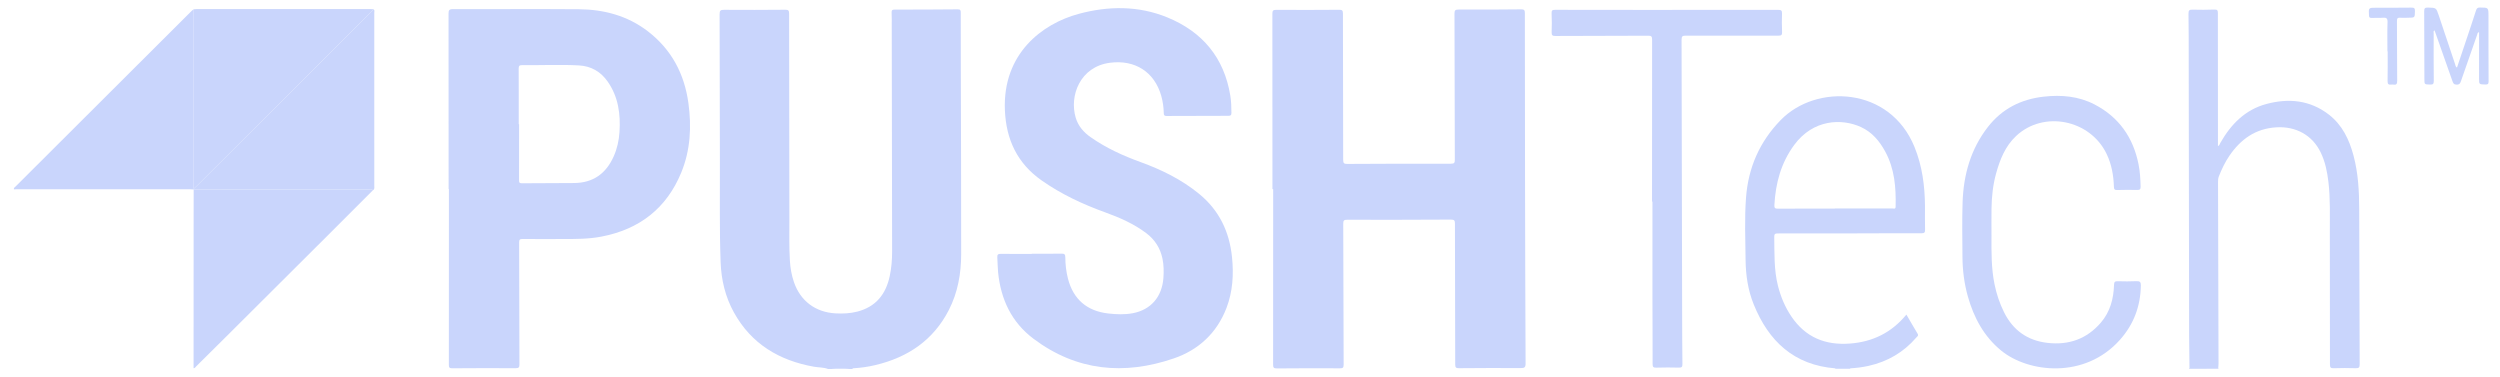 <svg width="166" height="25" viewBox="0 0 166 25" fill="none" xmlns="http://www.w3.org/2000/svg">
<path d="M54.979 24.5C54.68 24.384 54.358 24.406 54.049 24.351C51.736 23.938 49.889 22.839 48.73 20.742C48.158 19.708 47.892 18.578 47.849 17.408C47.768 15.212 47.81 13.015 47.801 10.818C47.789 7.527 47.795 4.235 47.781 0.944C47.779 0.69 47.852 0.65 48.085 0.652C49.435 0.662 50.785 0.659 52.135 0.647C52.342 0.645 52.397 0.692 52.397 0.905C52.397 5.451 52.404 9.997 52.415 14.542C52.416 15.468 52.393 16.395 52.449 17.319C52.478 17.799 52.561 18.271 52.716 18.727C53.142 19.98 54.146 20.735 55.476 20.807C55.966 20.834 56.454 20.814 56.932 20.689C58.16 20.369 58.823 19.535 59.078 18.333C59.193 17.796 59.237 17.252 59.236 16.703C59.227 11.694 59.22 6.686 59.212 1.677C59.212 1.399 59.218 1.121 59.203 0.844C59.192 0.671 59.257 0.637 59.417 0.637C60.809 0.638 62.201 0.634 63.593 0.62C63.773 0.618 63.795 0.685 63.794 0.838C63.791 2.042 63.796 3.246 63.798 4.45C63.808 8.591 63.826 12.733 63.822 16.874C63.821 18.164 63.599 19.422 63.004 20.584C61.975 22.592 60.28 23.729 58.123 24.242C57.655 24.354 57.179 24.422 56.699 24.451C56.659 24.453 56.613 24.444 56.599 24.5H56.397C56.009 24.458 55.621 24.454 55.233 24.5H54.979Z" fill="#C9D5FC"/>
<path d="M147.291 24.454C147.3 24.47 147.308 24.484 147.317 24.499H145.343C145.356 24.482 145.368 24.464 145.381 24.446C146.017 24.448 146.654 24.451 147.291 24.454Z" fill="#C9D5FC"/>
<path d="M55.232 24.499C55.62 24.454 56.008 24.458 56.397 24.499H55.232Z" fill="#C9D5FC"/>
<path d="M122.842 24.46C122.847 24.475 122.855 24.489 122.866 24.5H121.854C121.863 24.488 121.871 24.475 121.876 24.461C122.198 24.461 122.52 24.461 122.842 24.46Z" fill="#C9D5FC"/>
<path d="M84.491 12.558C84.491 8.678 84.493 4.797 84.486 0.916C84.486 0.709 84.531 0.653 84.744 0.654C86.137 0.664 87.529 0.66 88.92 0.65C89.111 0.649 89.17 0.688 89.171 0.892C89.172 4.133 89.187 7.374 89.187 10.615C89.187 10.842 89.247 10.886 89.463 10.885C91.757 10.872 94.053 10.865 96.347 10.87C96.567 10.87 96.601 10.805 96.6 10.605C96.59 7.373 96.59 4.14 96.578 0.907C96.577 0.683 96.633 0.634 96.853 0.635C98.236 0.641 99.62 0.635 101.003 0.62C101.206 0.618 101.251 0.676 101.251 0.872C101.25 4.509 101.255 8.145 101.262 11.782C101.27 15.898 101.279 20.015 101.299 24.131C101.301 24.4 101.22 24.442 100.977 24.44C99.61 24.431 98.243 24.436 96.876 24.448C96.68 24.45 96.626 24.403 96.626 24.202C96.623 21.087 96.61 17.973 96.608 14.858C96.608 14.643 96.568 14.58 96.338 14.581C94.044 14.595 91.749 14.596 89.454 14.592C89.25 14.592 89.191 14.632 89.191 14.848C89.205 17.971 89.204 21.094 89.218 24.217C89.218 24.428 89.149 24.456 88.964 24.456C87.571 24.45 86.179 24.449 84.788 24.463C84.567 24.465 84.534 24.4 84.534 24.199C84.541 20.319 84.539 16.438 84.539 12.557C84.522 12.557 84.506 12.557 84.49 12.557L84.491 12.558Z" fill="#C9D5FC"/>
<path d="M29.788 12.554C29.788 8.674 29.79 4.794 29.783 0.914C29.783 0.682 29.822 0.605 30.078 0.606C32.861 0.615 35.645 0.59 38.428 0.613C40.098 0.627 41.664 1.039 43.014 2.075C44.585 3.281 45.443 4.901 45.71 6.841C45.926 8.414 45.845 9.974 45.236 11.456C44.258 13.836 42.456 15.228 39.934 15.711C39.083 15.875 38.223 15.871 37.364 15.871C36.478 15.871 35.592 15.879 34.706 15.869C34.519 15.867 34.47 15.91 34.471 16.103C34.481 18.797 34.48 21.49 34.491 24.183C34.492 24.384 34.456 24.451 34.235 24.449C32.835 24.44 31.435 24.443 30.035 24.454C29.84 24.456 29.804 24.403 29.804 24.219C29.81 20.331 29.808 16.442 29.808 12.554C29.802 12.554 29.795 12.554 29.789 12.554H29.788ZM34.446 8.249C34.453 8.249 34.461 8.249 34.468 8.249C34.468 9.486 34.47 10.723 34.465 11.961C34.465 12.099 34.475 12.171 34.65 12.17C35.805 12.158 36.962 12.161 38.117 12.153C39.386 12.145 40.245 11.522 40.751 10.381C40.979 9.868 41.098 9.328 41.134 8.771C41.211 7.579 41.059 6.436 40.356 5.425C39.895 4.761 39.251 4.388 38.447 4.344C37.192 4.275 35.934 4.34 34.678 4.325C34.488 4.323 34.438 4.372 34.44 4.562C34.449 5.791 34.444 7.02 34.444 8.249H34.446Z" fill="#C9D5FC"/>
<path d="M68.504 16.846C69.162 16.846 69.82 16.853 70.478 16.843C70.665 16.839 70.735 16.875 70.737 17.084C70.739 17.563 70.794 18.039 70.914 18.507C71.265 19.869 72.174 20.654 73.581 20.814C74.129 20.876 74.676 20.9 75.219 20.797C76.414 20.571 77.159 19.712 77.25 18.461C77.281 18.032 77.276 17.602 77.189 17.178C77.044 16.473 76.678 15.907 76.102 15.474C75.273 14.851 74.335 14.444 73.366 14.094C71.883 13.557 70.465 12.893 69.166 11.982C67.541 10.842 66.807 9.26 66.725 7.32C66.567 3.56 69.206 1.572 71.628 0.92C73.603 0.388 75.594 0.372 77.509 1.155C79.837 2.107 81.278 3.825 81.691 6.339C81.754 6.722 81.765 7.109 81.767 7.497C81.767 7.66 81.704 7.69 81.558 7.69C80.192 7.689 78.826 7.692 77.459 7.701C77.309 7.702 77.277 7.646 77.274 7.511C77.265 7.124 77.214 6.742 77.108 6.367C76.653 4.765 75.354 3.953 73.703 4.167C71.716 4.424 70.989 6.363 71.429 7.822C71.594 8.369 71.948 8.778 72.407 9.101C73.432 9.822 74.56 10.337 75.735 10.763C77.134 11.27 78.457 11.92 79.619 12.87C80.954 13.961 81.632 15.384 81.805 17.07C81.924 18.221 81.856 19.359 81.438 20.45C80.801 22.108 79.59 23.234 77.942 23.798C74.637 24.93 71.484 24.638 68.628 22.496C67.161 21.396 66.448 19.864 66.272 18.066C66.24 17.74 66.244 17.411 66.221 17.083C66.209 16.904 66.279 16.854 66.454 16.856C67.138 16.865 67.82 16.86 68.504 16.86C68.504 16.855 68.504 16.85 68.504 16.846V16.846Z" fill="#C9D5FC"/>
<path d="M12.86 12.578C12.793 12.575 12.726 12.569 12.658 12.569C8.788 12.569 4.919 12.569 1.048 12.569C1.006 12.569 0.964 12.572 0.922 12.575C0.899 12.469 0.99 12.427 1.046 12.372C4.938 8.487 8.831 4.605 12.726 0.723C12.767 0.682 12.817 0.652 12.863 0.616C12.863 4.572 12.863 8.528 12.863 12.534C12.963 12.439 13.025 12.385 13.083 12.327C16.934 8.485 20.785 4.644 24.636 0.801C24.695 0.742 24.748 0.676 24.804 0.614C24.894 0.675 24.852 0.768 24.852 0.845C24.854 4.677 24.854 8.509 24.853 12.341C24.853 12.445 24.887 12.565 24.761 12.632C24.671 12.537 24.554 12.581 24.449 12.581C20.586 12.578 16.723 12.578 12.86 12.578Z" fill="#C9D5FC"/>
<path d="M147.291 24.454C146.654 24.452 146.017 24.448 145.381 24.446C145.374 23.714 145.36 22.983 145.358 22.251C145.348 16.173 145.34 10.095 145.331 4.017C145.33 2.982 145.334 1.946 145.316 0.911C145.312 0.68 145.381 0.634 145.594 0.641C146.075 0.655 146.556 0.653 147.037 0.635C147.235 0.627 147.268 0.694 147.267 0.875C147.265 3.762 147.269 6.65 147.272 9.537C147.272 9.587 147.272 9.638 147.272 9.703C147.376 9.659 147.39 9.561 147.431 9.488C148.134 8.253 149.079 7.282 150.49 6.904C151.967 6.509 153.389 6.642 154.639 7.611C155.529 8.3 155.989 9.267 156.273 10.328C156.589 11.508 156.65 12.716 156.652 13.93C156.659 17.348 156.666 20.765 156.682 24.183C156.682 24.386 156.645 24.457 156.426 24.449C155.938 24.431 155.448 24.435 154.959 24.45C154.763 24.456 154.709 24.405 154.709 24.204C154.712 21.267 154.708 18.328 154.701 15.39C154.698 14.288 154.737 13.184 154.608 12.086C154.528 11.407 154.395 10.741 154.094 10.121C153.537 8.971 152.446 8.375 151.141 8.455C149.76 8.539 148.779 9.248 148.028 10.348C147.738 10.774 147.52 11.236 147.331 11.714C147.281 11.843 147.277 11.975 147.277 12.11C147.289 16.125 147.3 20.14 147.31 24.155C147.31 24.255 147.296 24.355 147.289 24.454H147.291Z" fill="#C9D5FC"/>
<path d="M122.843 24.46C122.521 24.46 122.199 24.46 121.877 24.46C119.124 24.244 117.436 22.661 116.446 20.21C116.067 19.273 115.919 18.281 115.907 17.274C115.89 15.895 115.834 14.513 115.935 13.135C116.082 11.146 116.826 9.426 118.233 7.977C120.6 5.539 125.494 5.749 127.124 9.762C127.637 11.025 127.808 12.337 127.819 13.682C127.822 14.204 127.81 14.727 127.824 15.248C127.829 15.435 127.782 15.488 127.59 15.488C125.802 15.485 124.014 15.495 122.225 15.499C120.833 15.502 119.441 15.506 118.05 15.5C117.865 15.499 117.807 15.537 117.81 15.732C117.828 16.816 117.786 17.904 118.054 18.969C118.238 19.7 118.523 20.386 118.946 21.012C119.879 22.396 121.194 22.936 122.836 22.812C124.353 22.698 125.602 22.086 126.584 20.888C126.839 21.325 127.079 21.745 127.329 22.158C127.41 22.291 127.303 22.344 127.245 22.41C126.398 23.392 125.334 24.014 124.069 24.295C123.665 24.385 123.256 24.436 122.843 24.458V24.46ZM121.829 13.852V13.843C123.102 13.843 124.376 13.844 125.651 13.84C125.73 13.84 125.865 13.912 125.869 13.728C125.9 12.454 125.803 11.205 125.175 10.056C124.796 9.362 124.303 8.773 123.566 8.436C122.285 7.85 120.394 7.919 119.138 9.622C118.262 10.81 117.898 12.159 117.82 13.607C117.809 13.805 117.853 13.859 118.057 13.857C119.315 13.847 120.571 13.852 121.829 13.852Z" fill="#C9D5FC"/>
<path d="M24.804 0.614C24.748 0.676 24.695 0.742 24.636 0.801C20.785 4.644 16.935 8.485 13.083 12.327C13.025 12.385 12.964 12.439 12.863 12.534C12.863 8.528 12.863 4.572 12.863 0.616C12.93 0.611 12.997 0.603 13.064 0.603C16.91 0.603 20.756 0.603 24.602 0.603C24.67 0.603 24.737 0.61 24.804 0.613V0.614Z" fill="#C9D5FC"/>
<path d="M12.86 12.578C16.723 12.578 20.587 12.578 24.45 12.581C24.554 12.581 24.67 12.537 24.761 12.632C23.822 13.572 22.884 14.515 21.942 15.453C19.635 17.753 17.328 20.052 15.02 22.35C14.358 23.009 13.694 23.666 13.03 24.323C12.979 24.373 12.943 24.452 12.853 24.451C12.854 21.015 12.856 17.577 12.857 14.141C12.857 13.62 12.859 13.098 12.86 12.578Z" fill="#C9D5FC"/>
<path d="M109.695 13.387C109.695 9.801 109.693 6.215 109.7 2.628C109.7 2.415 109.645 2.369 109.437 2.371C107.387 2.382 105.337 2.38 103.288 2.389C103.102 2.39 103.021 2.361 103.029 2.147C103.047 1.727 103.044 1.306 103.026 0.885C103.018 0.691 103.077 0.651 103.264 0.652C105.205 0.66 107.145 0.658 109.086 0.658C112.081 0.658 115.076 0.661 118.071 0.655C118.261 0.655 118.333 0.692 118.326 0.898C118.31 1.309 118.312 1.723 118.33 2.135C118.338 2.333 118.269 2.367 118.086 2.367C116.036 2.364 113.986 2.372 111.937 2.368C111.731 2.368 111.656 2.394 111.656 2.632C111.675 8.676 111.682 14.72 111.694 20.764C111.696 21.901 111.699 23.037 111.713 24.174C111.716 24.364 111.667 24.415 111.476 24.41C110.979 24.396 110.48 24.397 109.983 24.412C109.79 24.418 109.732 24.373 109.733 24.17C109.737 22.748 109.724 21.326 109.723 19.903C109.72 17.731 109.722 15.559 109.722 13.387H109.694L109.695 13.387Z" fill="#C9D5FC"/>
<path d="M132.235 15.651C132.23 16.728 132.219 17.805 132.435 18.869C132.566 19.514 132.771 20.132 133.064 20.723C133.659 21.927 134.619 22.615 135.956 22.767C137.372 22.93 138.569 22.505 139.503 21.415C140.116 20.698 140.342 19.837 140.372 18.917C140.378 18.719 140.43 18.667 140.624 18.674C141.037 18.689 141.451 18.688 141.863 18.67C142.084 18.661 142.156 18.726 142.153 18.951C142.131 20.325 141.687 21.527 140.766 22.562C138.431 25.187 134.682 24.753 132.88 23.28C131.729 22.338 131.064 21.093 130.667 19.689C130.427 18.835 130.313 17.96 130.308 17.073C130.301 15.853 130.275 14.631 130.317 13.413C130.38 11.594 130.856 9.897 131.994 8.433C132.934 7.223 134.194 6.587 135.704 6.418C136.874 6.287 138.017 6.385 139.075 6.934C140.699 7.776 141.645 9.133 142 10.912C142.098 11.4 142.124 11.896 142.136 12.393C142.14 12.551 142.095 12.617 141.922 12.613C141.475 12.603 141.028 12.605 140.581 12.617C140.42 12.621 140.37 12.579 140.364 12.409C140.34 11.648 140.211 10.907 139.875 10.212C138.772 7.932 135.686 7.321 133.867 9.032C133.15 9.706 132.798 10.589 132.542 11.513C132.332 12.27 132.249 13.048 132.237 13.833C132.228 14.438 132.235 15.045 132.235 15.651Z" fill="#C9D5FC"/>
<path d="M163.143 4.491C163.353 3.866 163.56 3.251 163.766 2.635C163.982 1.99 164.201 1.347 164.407 0.699C164.452 0.557 164.503 0.499 164.663 0.5C165.235 0.504 165.234 0.497 165.235 1.075C165.236 2.514 165.233 3.954 165.242 5.393C165.244 5.572 165.198 5.617 165.022 5.612C164.61 5.6 164.61 5.61 164.61 5.205V2.13C164.493 2.168 164.501 2.254 164.481 2.311C164.121 3.332 163.765 4.354 163.411 5.377C163.362 5.518 163.324 5.619 163.127 5.62C162.935 5.62 162.892 5.532 162.842 5.387C162.466 4.309 162.085 3.234 161.705 2.158C161.689 2.112 161.669 2.067 161.647 2.011C161.558 2.072 161.596 2.154 161.596 2.218C161.594 3.27 161.589 4.323 161.603 5.375C161.605 5.581 161.541 5.622 161.351 5.615C160.98 5.602 160.98 5.612 160.98 5.247C160.977 3.749 160.977 2.25 160.966 0.752C160.965 0.558 161.01 0.498 161.212 0.503C161.759 0.517 161.761 0.506 161.93 1.012C162.292 2.093 162.653 3.176 163.017 4.257C163.043 4.332 163.041 4.425 163.144 4.49L163.143 4.491Z" fill="#C9D5FC"/>
<path d="M158.525 3.411C158.525 2.764 158.51 2.116 158.532 1.47C158.54 1.211 158.451 1.159 158.22 1.178C157.969 1.199 157.715 1.181 157.462 1.189C157.342 1.193 157.309 1.149 157.301 1.029C157.27 0.513 157.265 0.513 157.783 0.513C158.558 0.513 159.333 0.517 160.108 0.506C160.285 0.504 160.359 0.531 160.353 0.734C160.341 1.175 160.353 1.175 159.906 1.177C159.729 1.178 159.551 1.194 159.376 1.178C159.193 1.16 159.157 1.229 159.158 1.4C159.167 2.72 159.161 4.04 159.173 5.359C159.175 5.567 159.127 5.655 158.915 5.616C158.874 5.609 158.83 5.61 158.789 5.616C158.6 5.645 158.531 5.585 158.535 5.378C158.55 4.722 158.541 4.066 158.541 3.411C158.536 3.411 158.53 3.411 158.525 3.411H158.525Z" fill="#C9D5FC"/>
</svg>
